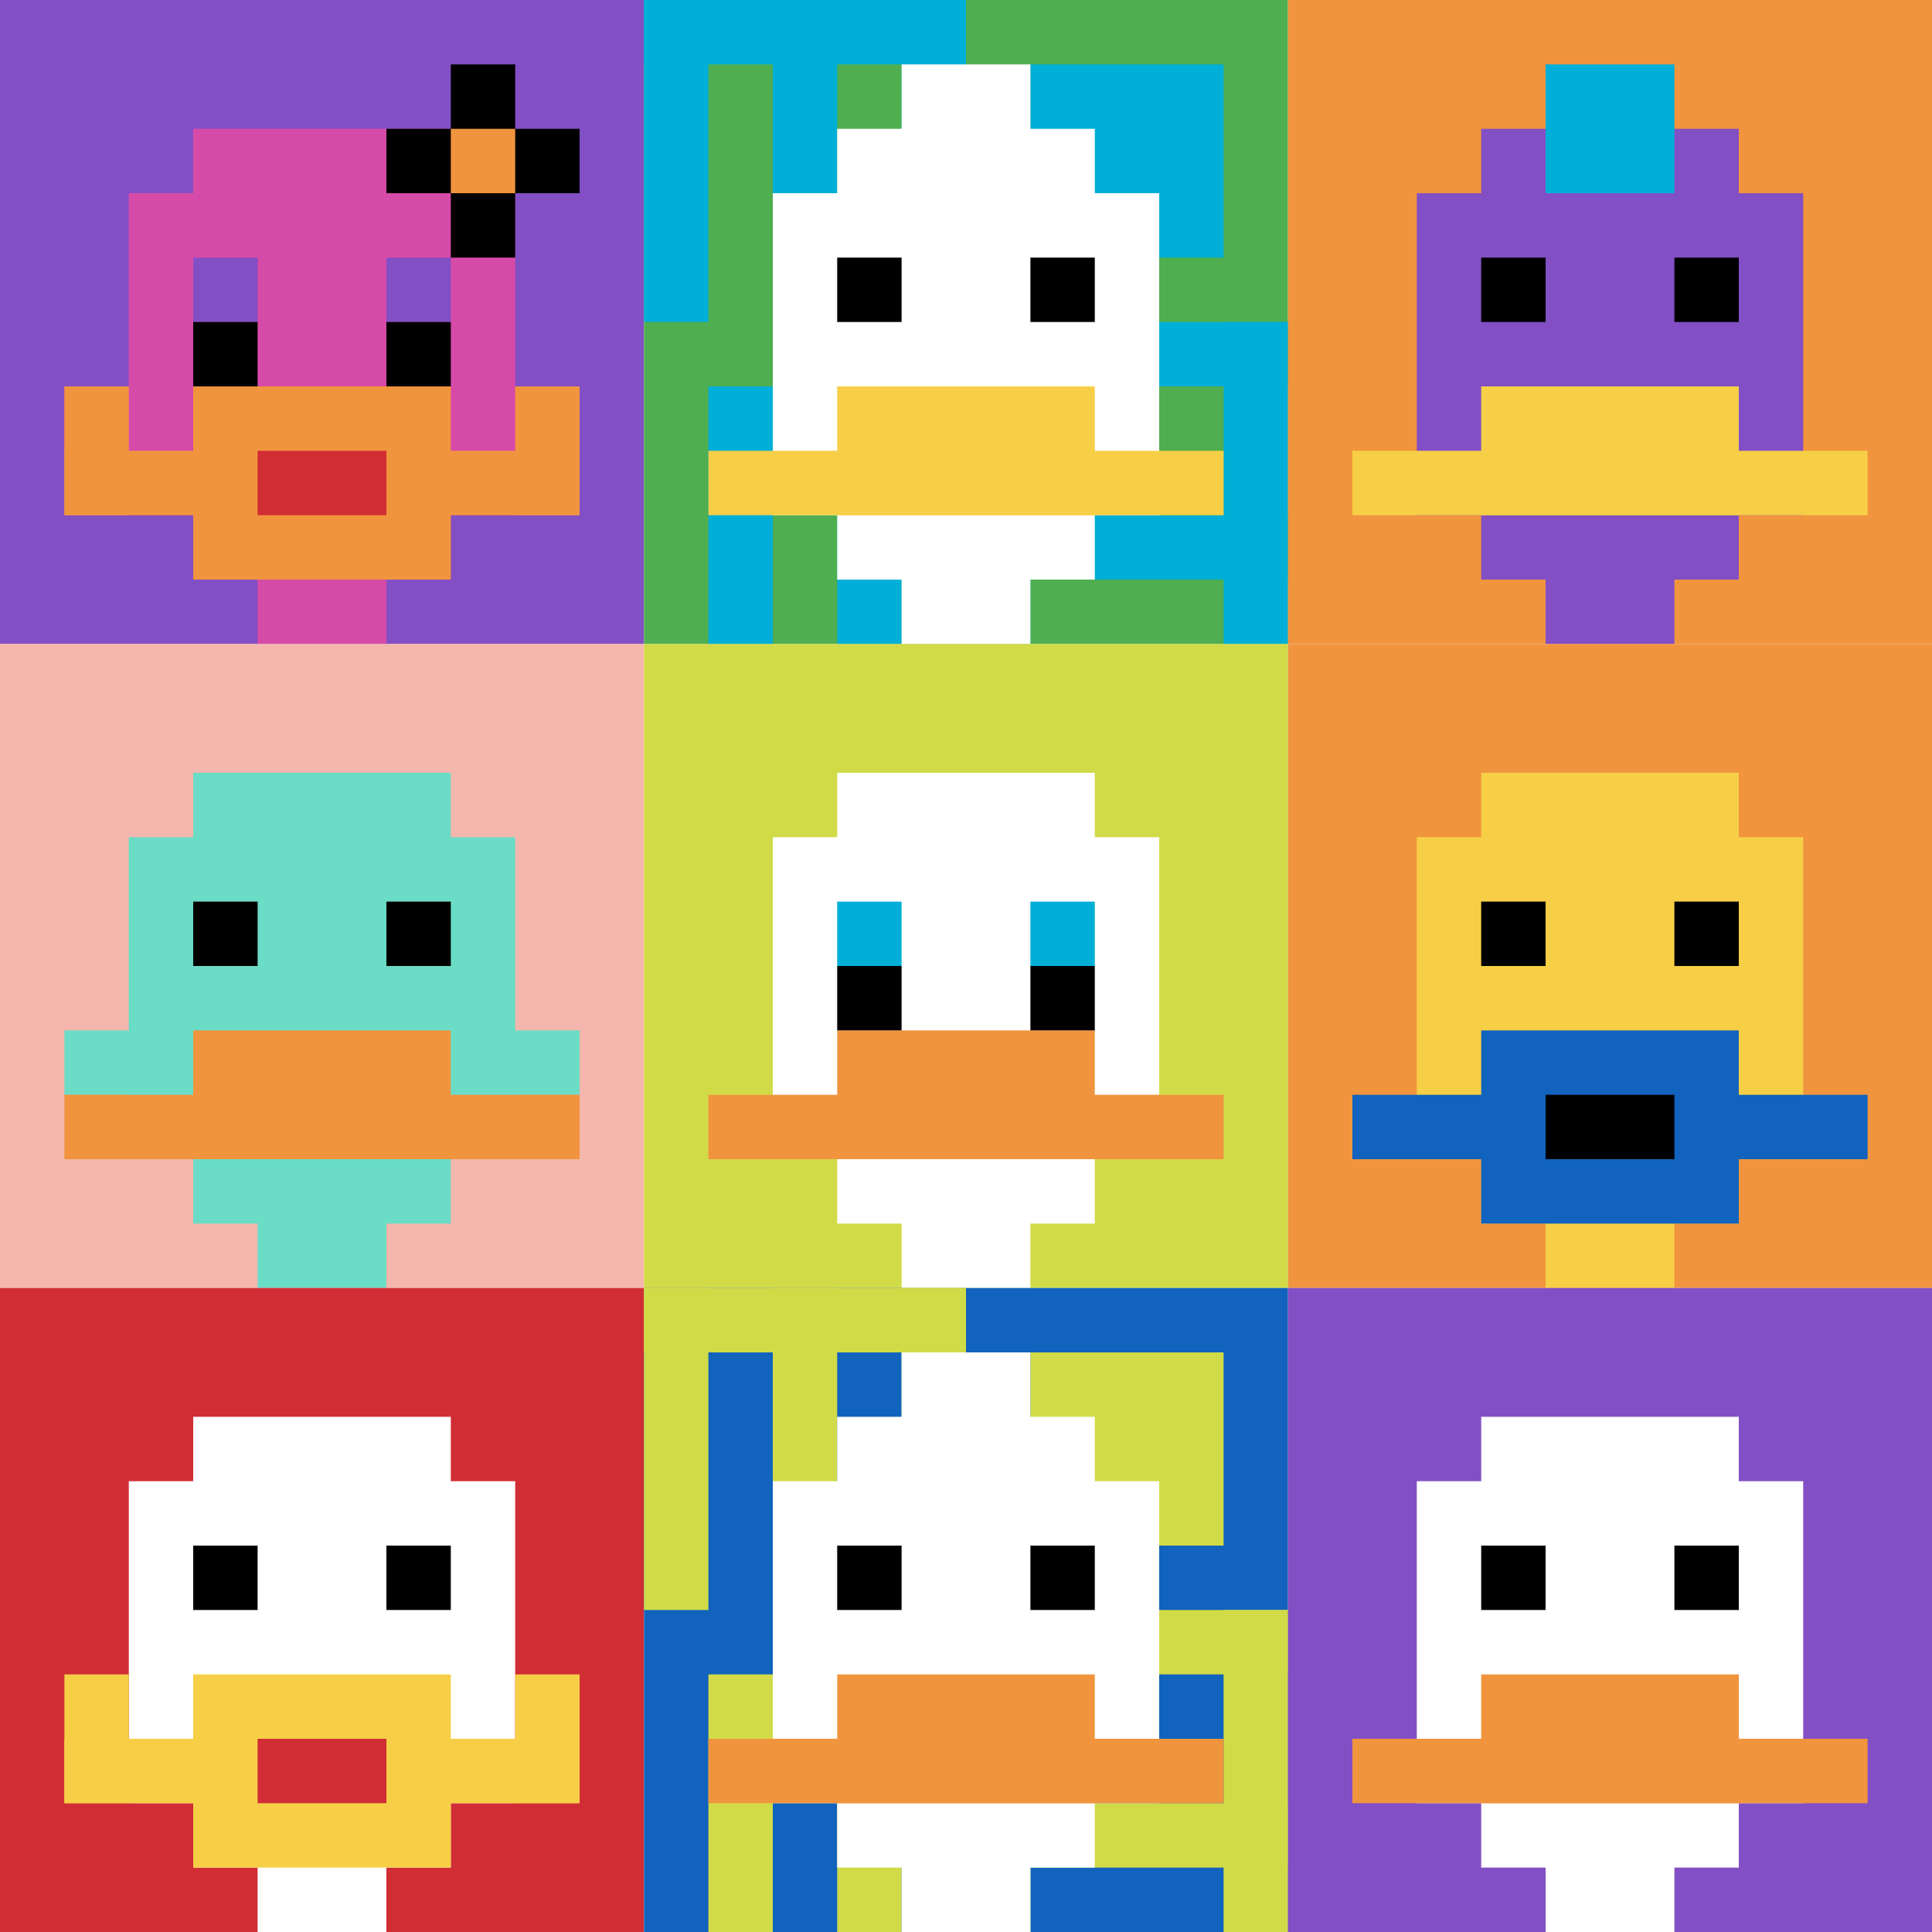 <svg xmlns="http://www.w3.org/2000/svg" version="1.1" width="1283" height="1283"><title>'goose-pfp-298529' by Dmitri Cherniak</title><desc>seed=298529
backgroundColor=#ffffff
padding=20
innerPadding=0
timeout=500
dimension=3
border=false
Save=function(){return n.handleSave()}
frame=27

Rendered at Sun Sep 15 2024 23:44:17 GMT+0700 (Giờ Đông Dương)
Generated in &lt;1ms
</desc><defs></defs><rect width="100%" height="100%" fill="#ffffff"></rect><g><g id="0-0"><rect x="0" y="0" height="427.667" width="427.667" fill="#834FC4"></rect><g><rect id="0-0-3-2-4-7" x="128.3" y="85.533" width="171.067" height="299.367" fill="#D74BA8"></rect><rect id="0-0-2-3-6-5" x="85.533" y="128.3" width="256.6" height="213.833" fill="#D74BA8"></rect><rect id="0-0-4-8-2-2" x="171.067" y="342.133" width="85.533" height="85.533" fill="#D74BA8"></rect><rect id="0-0-1-6-8-1" x="42.767" y="256.6" width="342.133" height="42.767" fill="#D74BA8"></rect><rect id="0-0-1-7-8-1" x="42.767" y="299.367" width="342.133" height="42.767" fill="#F0943E"></rect><rect id="0-0-3-6-4-3" x="128.3" y="256.6" width="171.067" height="128.3" fill="#F0943E"></rect><rect id="0-0-4-7-2-1" x="171.067" y="299.367" width="85.533" height="42.767" fill="#D12D35"></rect><rect id="0-0-1-6-1-2" x="42.767" y="256.6" width="42.767" height="85.533" fill="#F0943E"></rect><rect id="0-0-8-6-1-2" x="342.133" y="256.6" width="42.767" height="85.533" fill="#F0943E"></rect><rect id="0-0-3-4-1-1" x="128.3" y="171.067" width="42.767" height="42.767" fill="#834FC4"></rect><rect id="0-0-6-4-1-1" x="256.6" y="171.067" width="42.767" height="42.767" fill="#834FC4"></rect><rect id="0-0-3-5-1-1" x="128.3" y="213.833" width="42.767" height="42.767" fill="#000000"></rect><rect id="0-0-6-5-1-1" x="256.6" y="213.833" width="42.767" height="42.767" fill="#000000"></rect><rect id="0-0-6-2-3-1" x="256.6" y="85.533" width="128.3" height="42.767" fill="#000000"></rect><rect id="0-0-7-1-1-3" x="299.367" y="42.767" width="42.767" height="128.3" fill="#000000"></rect><rect id="0-0-7-2-1-1" x="299.367" y="85.533" width="42.767" height="42.767" fill="#F0943E"></rect></g><rect x="0" y="0" stroke="white" stroke-width="0" height="427.667" width="427.667" fill="none"></rect></g><g id="1-0"><rect x="427.667" y="0" height="427.667" width="427.667" fill="#4FAE4F"></rect><g><rect id="427.6666666666667-0-0-0-5-1" x="427.667" y="0" width="213.833" height="42.767" fill="#00AFD7"></rect><rect id="427.6666666666667-0-0-0-1-5" x="427.667" y="0" width="42.767" height="213.833" fill="#00AFD7"></rect><rect id="427.6666666666667-0-2-0-1-5" x="513.2" y="0" width="42.767" height="213.833" fill="#00AFD7"></rect><rect id="427.6666666666667-0-4-0-1-5" x="598.733" y="0" width="42.767" height="213.833" fill="#00AFD7"></rect><rect id="427.6666666666667-0-6-1-3-3" x="684.267" y="42.767" width="128.3" height="128.3" fill="#00AFD7"></rect><rect id="427.6666666666667-0-1-6-1-4" x="470.433" y="256.6" width="42.767" height="171.067" fill="#00AFD7"></rect><rect id="427.6666666666667-0-3-6-1-4" x="555.967" y="256.6" width="42.767" height="171.067" fill="#00AFD7"></rect><rect id="427.6666666666667-0-5-5-5-1" x="641.5" y="213.833" width="213.833" height="42.767" fill="#00AFD7"></rect><rect id="427.6666666666667-0-5-8-5-1" x="641.5" y="342.133" width="213.833" height="42.767" fill="#00AFD7"></rect><rect id="427.6666666666667-0-5-5-1-5" x="641.5" y="213.833" width="42.767" height="213.833" fill="#00AFD7"></rect><rect id="427.6666666666667-0-9-5-1-5" x="812.567" y="213.833" width="42.767" height="213.833" fill="#00AFD7"></rect></g><g><rect id="427.6666666666667-0-3-2-4-7" x="555.967" y="85.533" width="171.067" height="299.367" fill="#ffffff"></rect><rect id="427.6666666666667-0-2-3-6-5" x="513.2" y="128.3" width="256.6" height="213.833" fill="#ffffff"></rect><rect id="427.6666666666667-0-4-8-2-2" x="598.733" y="342.133" width="85.533" height="85.533" fill="#ffffff"></rect><rect id="427.6666666666667-0-1-7-8-1" x="470.433" y="299.367" width="342.133" height="42.767" fill="#F7CF46"></rect><rect id="427.6666666666667-0-3-6-4-2" x="555.967" y="256.6" width="171.067" height="85.533" fill="#F7CF46"></rect><rect id="427.6666666666667-0-3-4-1-1" x="555.967" y="171.067" width="42.767" height="42.767" fill="#000000"></rect><rect id="427.6666666666667-0-6-4-1-1" x="684.267" y="171.067" width="42.767" height="42.767" fill="#000000"></rect><rect id="427.6666666666667-0-4-1-2-2" x="598.733" y="42.767" width="85.533" height="85.533" fill="#ffffff"></rect></g><rect x="427.667" y="0" stroke="white" stroke-width="0" height="427.667" width="427.667" fill="none"></rect></g><g id="2-0"><rect x="855.333" y="0" height="427.667" width="427.667" fill="#F0943E"></rect><g><rect id="855.3333333333334-0-3-2-4-7" x="983.633" y="85.533" width="171.067" height="299.367" fill="#834FC4"></rect><rect id="855.3333333333334-0-2-3-6-5" x="940.867" y="128.3" width="256.6" height="213.833" fill="#834FC4"></rect><rect id="855.3333333333334-0-4-8-2-2" x="1026.4" y="342.133" width="85.533" height="85.533" fill="#834FC4"></rect><rect id="855.3333333333334-0-1-7-8-1" x="898.1" y="299.367" width="342.133" height="42.767" fill="#F7CF46"></rect><rect id="855.3333333333334-0-3-6-4-2" x="983.633" y="256.6" width="171.067" height="85.533" fill="#F7CF46"></rect><rect id="855.3333333333334-0-3-4-1-1" x="983.633" y="171.067" width="42.767" height="42.767" fill="#000000"></rect><rect id="855.3333333333334-0-6-4-1-1" x="1111.933" y="171.067" width="42.767" height="42.767" fill="#000000"></rect><rect id="855.3333333333334-0-4-1-2-2" x="1026.4" y="42.767" width="85.533" height="85.533" fill="#00AFD7"></rect></g><rect x="855.333" y="0" stroke="white" stroke-width="0" height="427.667" width="427.667" fill="none"></rect></g><g id="0-1"><rect x="0" y="427.667" height="427.667" width="427.667" fill="#F4B6AD"></rect><g><rect id="0-427.6666666666667-3-2-4-7" x="128.3" y="513.2" width="171.067" height="299.367" fill="#6BDCC5"></rect><rect id="0-427.6666666666667-2-3-6-5" x="85.533" y="555.967" width="256.6" height="213.833" fill="#6BDCC5"></rect><rect id="0-427.6666666666667-4-8-2-2" x="171.067" y="769.8" width="85.533" height="85.533" fill="#6BDCC5"></rect><rect id="0-427.6666666666667-1-6-8-1" x="42.767" y="684.267" width="342.133" height="42.767" fill="#6BDCC5"></rect><rect id="0-427.6666666666667-1-7-8-1" x="42.767" y="727.033" width="342.133" height="42.767" fill="#F0943E"></rect><rect id="0-427.6666666666667-3-6-4-2" x="128.3" y="684.267" width="171.067" height="85.533" fill="#F0943E"></rect><rect id="0-427.6666666666667-3-4-1-1" x="128.3" y="598.733" width="42.767" height="42.767" fill="#000000"></rect><rect id="0-427.6666666666667-6-4-1-1" x="256.6" y="598.733" width="42.767" height="42.767" fill="#000000"></rect></g><rect x="0" y="427.667" stroke="white" stroke-width="0" height="427.667" width="427.667" fill="none"></rect></g><g id="1-1"><rect x="427.667" y="427.667" height="427.667" width="427.667" fill="#D1DB47"></rect><g><rect id="427.6666666666667-427.6666666666667-3-2-4-7" x="555.967" y="513.2" width="171.067" height="299.367" fill="#ffffff"></rect><rect id="427.6666666666667-427.6666666666667-2-3-6-5" x="513.2" y="555.967" width="256.6" height="213.833" fill="#ffffff"></rect><rect id="427.6666666666667-427.6666666666667-4-8-2-2" x="598.733" y="769.8" width="85.533" height="85.533" fill="#ffffff"></rect><rect id="427.6666666666667-427.6666666666667-1-7-8-1" x="470.433" y="727.033" width="342.133" height="42.767" fill="#F0943E"></rect><rect id="427.6666666666667-427.6666666666667-3-6-4-2" x="555.967" y="684.267" width="171.067" height="85.533" fill="#F0943E"></rect><rect id="427.6666666666667-427.6666666666667-3-4-1-1" x="555.967" y="598.733" width="42.767" height="42.767" fill="#00AFD7"></rect><rect id="427.6666666666667-427.6666666666667-6-4-1-1" x="684.267" y="598.733" width="42.767" height="42.767" fill="#00AFD7"></rect><rect id="427.6666666666667-427.6666666666667-3-5-1-1" x="555.967" y="641.5" width="42.767" height="42.767" fill="#000000"></rect><rect id="427.6666666666667-427.6666666666667-6-5-1-1" x="684.267" y="641.5" width="42.767" height="42.767" fill="#000000"></rect></g><rect x="427.667" y="427.667" stroke="white" stroke-width="0" height="427.667" width="427.667" fill="none"></rect></g><g id="2-1"><rect x="855.333" y="427.667" height="427.667" width="427.667" fill="#F0943E"></rect><g><rect id="855.3333333333334-427.6666666666667-3-2-4-7" x="983.633" y="513.2" width="171.067" height="299.367" fill="#F7CF46"></rect><rect id="855.3333333333334-427.6666666666667-2-3-6-5" x="940.867" y="555.967" width="256.6" height="213.833" fill="#F7CF46"></rect><rect id="855.3333333333334-427.6666666666667-4-8-2-2" x="1026.4" y="769.8" width="85.533" height="85.533" fill="#F7CF46"></rect><rect id="855.3333333333334-427.6666666666667-1-7-8-1" x="898.1" y="727.033" width="342.133" height="42.767" fill="#1263BD"></rect><rect id="855.3333333333334-427.6666666666667-3-6-4-3" x="983.633" y="684.267" width="171.067" height="128.3" fill="#1263BD"></rect><rect id="855.3333333333334-427.6666666666667-4-7-2-1" x="1026.4" y="727.033" width="85.533" height="42.767" fill="#000000"></rect><rect id="855.3333333333334-427.6666666666667-3-4-1-1" x="983.633" y="598.733" width="42.767" height="42.767" fill="#000000"></rect><rect id="855.3333333333334-427.6666666666667-6-4-1-1" x="1111.933" y="598.733" width="42.767" height="42.767" fill="#000000"></rect></g><rect x="855.333" y="427.667" stroke="white" stroke-width="0" height="427.667" width="427.667" fill="none"></rect></g><g id="0-2"><rect x="0" y="855.333" height="427.667" width="427.667" fill="#D12D35"></rect><g><rect id="0-855.3333333333334-3-2-4-7" x="128.3" y="940.867" width="171.067" height="299.367" fill="#ffffff"></rect><rect id="0-855.3333333333334-2-3-6-5" x="85.533" y="983.633" width="256.6" height="213.833" fill="#ffffff"></rect><rect id="0-855.3333333333334-4-8-2-2" x="171.067" y="1197.467" width="85.533" height="85.533" fill="#ffffff"></rect><rect id="0-855.3333333333334-1-7-8-1" x="42.767" y="1154.7" width="342.133" height="42.767" fill="#F7CF46"></rect><rect id="0-855.3333333333334-3-6-4-3" x="128.3" y="1111.933" width="171.067" height="128.3" fill="#F7CF46"></rect><rect id="0-855.3333333333334-4-7-2-1" x="171.067" y="1154.7" width="85.533" height="42.767" fill="#D12D35"></rect><rect id="0-855.3333333333334-1-6-1-2" x="42.767" y="1111.933" width="42.767" height="85.533" fill="#F7CF46"></rect><rect id="0-855.3333333333334-8-6-1-2" x="342.133" y="1111.933" width="42.767" height="85.533" fill="#F7CF46"></rect><rect id="0-855.3333333333334-3-4-1-1" x="128.3" y="1026.4" width="42.767" height="42.767" fill="#000000"></rect><rect id="0-855.3333333333334-6-4-1-1" x="256.6" y="1026.4" width="42.767" height="42.767" fill="#000000"></rect></g><rect x="0" y="855.333" stroke="white" stroke-width="0" height="427.667" width="427.667" fill="none"></rect></g><g id="1-2"><rect x="427.667" y="855.333" height="427.667" width="427.667" fill="#1263BD"></rect><g><rect id="427.6666666666667-855.3333333333334-0-0-5-1" x="427.667" y="855.333" width="213.833" height="42.767" fill="#D1DB47"></rect><rect id="427.6666666666667-855.3333333333334-0-0-1-5" x="427.667" y="855.333" width="42.767" height="213.833" fill="#D1DB47"></rect><rect id="427.6666666666667-855.3333333333334-2-0-1-5" x="513.2" y="855.333" width="42.767" height="213.833" fill="#D1DB47"></rect><rect id="427.6666666666667-855.3333333333334-4-0-1-5" x="598.733" y="855.333" width="42.767" height="213.833" fill="#D1DB47"></rect><rect id="427.6666666666667-855.3333333333334-6-1-3-3" x="684.267" y="898.1" width="128.3" height="128.3" fill="#D1DB47"></rect><rect id="427.6666666666667-855.3333333333334-1-6-1-4" x="470.433" y="1111.933" width="42.767" height="171.067" fill="#D1DB47"></rect><rect id="427.6666666666667-855.3333333333334-3-6-1-4" x="555.967" y="1111.933" width="42.767" height="171.067" fill="#D1DB47"></rect><rect id="427.6666666666667-855.3333333333334-5-5-5-1" x="641.5" y="1069.167" width="213.833" height="42.767" fill="#D1DB47"></rect><rect id="427.6666666666667-855.3333333333334-5-8-5-1" x="641.5" y="1197.467" width="213.833" height="42.767" fill="#D1DB47"></rect><rect id="427.6666666666667-855.3333333333334-5-5-1-5" x="641.5" y="1069.167" width="42.767" height="213.833" fill="#D1DB47"></rect><rect id="427.6666666666667-855.3333333333334-9-5-1-5" x="812.567" y="1069.167" width="42.767" height="213.833" fill="#D1DB47"></rect></g><g><rect id="427.6666666666667-855.3333333333334-3-2-4-7" x="555.967" y="940.867" width="171.067" height="299.367" fill="#ffffff"></rect><rect id="427.6666666666667-855.3333333333334-2-3-6-5" x="513.2" y="983.633" width="256.6" height="213.833" fill="#ffffff"></rect><rect id="427.6666666666667-855.3333333333334-4-8-2-2" x="598.733" y="1197.467" width="85.533" height="85.533" fill="#ffffff"></rect><rect id="427.6666666666667-855.3333333333334-1-7-8-1" x="470.433" y="1154.7" width="342.133" height="42.767" fill="#F0943E"></rect><rect id="427.6666666666667-855.3333333333334-3-6-4-2" x="555.967" y="1111.933" width="171.067" height="85.533" fill="#F0943E"></rect><rect id="427.6666666666667-855.3333333333334-3-4-1-1" x="555.967" y="1026.4" width="42.767" height="42.767" fill="#000000"></rect><rect id="427.6666666666667-855.3333333333334-6-4-1-1" x="684.267" y="1026.4" width="42.767" height="42.767" fill="#000000"></rect><rect id="427.6666666666667-855.3333333333334-4-1-2-2" x="598.733" y="898.1" width="85.533" height="85.533" fill="#ffffff"></rect></g><rect x="427.667" y="855.333" stroke="white" stroke-width="0" height="427.667" width="427.667" fill="none"></rect></g><g id="2-2"><rect x="855.333" y="855.333" height="427.667" width="427.667" fill="#834FC4"></rect><g><rect id="855.3333333333334-855.3333333333334-3-2-4-7" x="983.633" y="940.867" width="171.067" height="299.367" fill="#ffffff"></rect><rect id="855.3333333333334-855.3333333333334-2-3-6-5" x="940.867" y="983.633" width="256.6" height="213.833" fill="#ffffff"></rect><rect id="855.3333333333334-855.3333333333334-4-8-2-2" x="1026.4" y="1197.467" width="85.533" height="85.533" fill="#ffffff"></rect><rect id="855.3333333333334-855.3333333333334-1-7-8-1" x="898.1" y="1154.7" width="342.133" height="42.767" fill="#F0943E"></rect><rect id="855.3333333333334-855.3333333333334-3-6-4-2" x="983.633" y="1111.933" width="171.067" height="85.533" fill="#F0943E"></rect><rect id="855.3333333333334-855.3333333333334-3-4-1-1" x="983.633" y="1026.4" width="42.767" height="42.767" fill="#000000"></rect><rect id="855.3333333333334-855.3333333333334-6-4-1-1" x="1111.933" y="1026.4" width="42.767" height="42.767" fill="#000000"></rect></g><rect x="855.333" y="855.333" stroke="white" stroke-width="0" height="427.667" width="427.667" fill="none"></rect></g></g></svg>